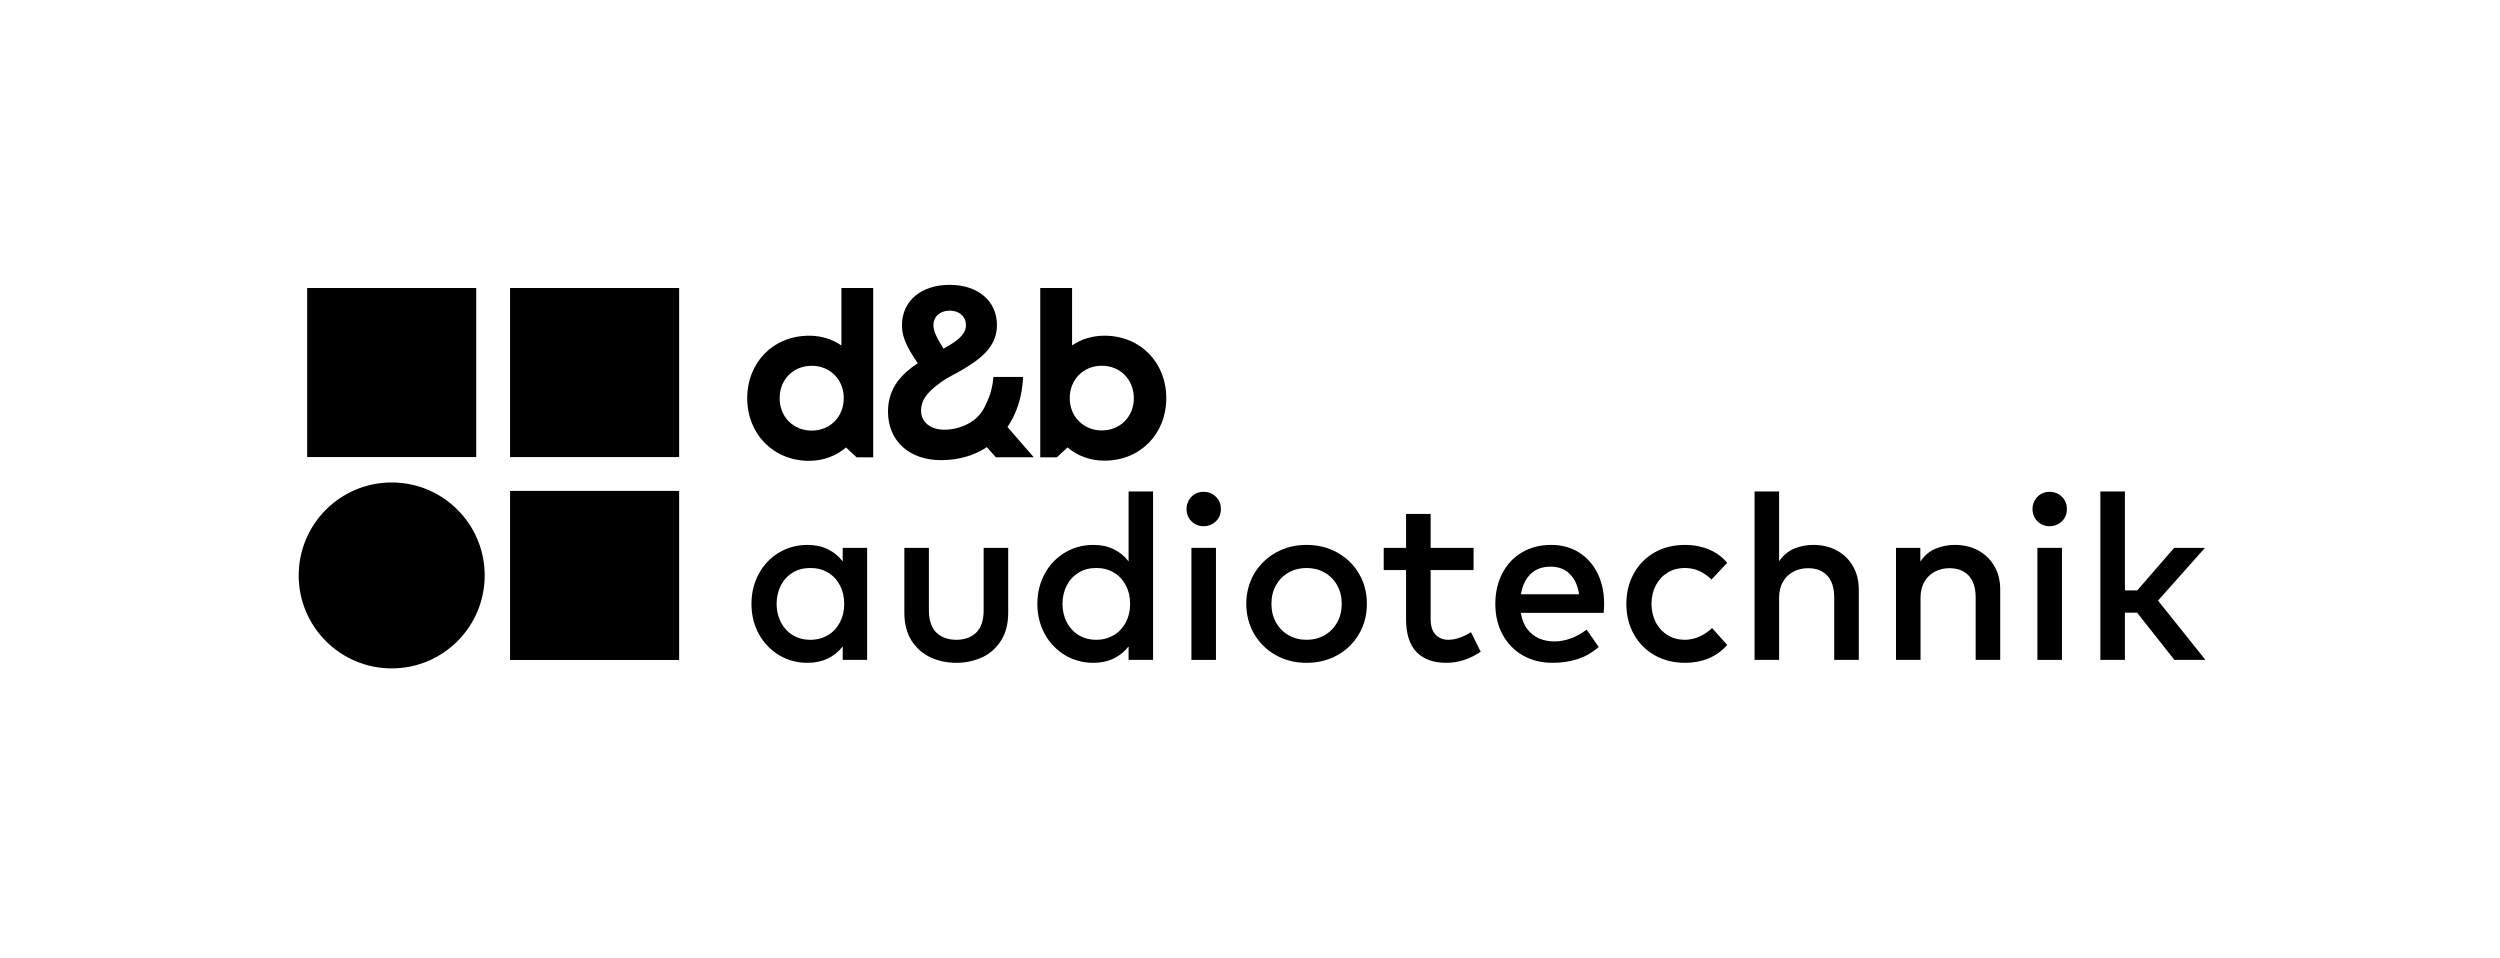 <?xml version="1.0" encoding="UTF-8" standalone="no"?>
<!-- Created with Inkscape (http://www.inkscape.org/) -->

<svg
   version="1.1"
   id="svg847"
   xml:space="preserve"
   viewBox="0 0 180 69"
   width="180"
   height="69"
   xmlns="http://www.w3.org/2000/svg"
   xmlns:svg="http://www.w3.org/2000/svg"><defs
     id="defs851"><clipPath
       clipPathUnits="userSpaceOnUse"
       id="clipPath1305"><path
         d="M 0,0 H 121.89 V 24.52 H 0 Z"
         id="path1303" /></clipPath><clipPath
       clipPathUnits="userSpaceOnUse"
       id="clipPath1357"><path
         d="M 0,0 H 1219 V 245 H 0 Z"
         id="path1355" /></clipPath><clipPath
       clipPathUnits="userSpaceOnUse"
       id="clipPath1363"><path
         d="M -0.004,-0.012 Z"
         clip-rule="evenodd"
         id="path1361" /></clipPath></defs><rect
     style="fill:#ffffff;stroke-width:3"
     id="rect1"
     width="180"
     height="69"
     x="0"
     y="0" /><g
     id="g1"
     transform="matrix(0.269,0,0,0.269,21.193,20.5)"><g
       id="g853"
       transform="matrix(1.333,0,0,-1.333,-598.583,65.701)"><g
         id="g8953"
         transform="matrix(3.141,0,0,3.141,-961.298,-105.514)"><path
           d="m 449.832,38.266 v 10.808 h 10.808 V 38.266 h -10.808 v 0 0"
           style="fill:#000000;fill-opacity:1;fill-rule:evenodd;stroke:none;stroke-width:0.1"
           id="path1309" /><path
           d="M 462.802,38.266 V 49.074 H 473.611 V 38.266 h -10.809 v 0 0"
           style="fill:#000000;fill-opacity:1;fill-rule:evenodd;stroke:none;stroke-width:0.1"
           id="path1311" /><path
           d="M 462.802,25.296 V 36.104 H 473.611 V 25.296 h -10.809 v 0 0"
           style="fill:#000000;fill-opacity:1;fill-rule:evenodd;stroke:none;stroke-width:0.1"
           id="path1313" /><path
           d="m 461.18,30.7 c 0,-3.282 -2.661,-5.943 -5.944,-5.943 -3.284,0 -5.946,2.661 -5.946,5.943 0,3.285 2.662,5.943 5.946,5.943 3.283,0 5.944,-2.659 5.944,-5.943 v 0 0"
           style="fill:#000000;fill-opacity:1;fill-rule:evenodd;stroke:none;stroke-width:0.1"
           id="path1315" /><path
           d="m 500.63,39.97 c 1.181,0 2.048,0.885 2.048,2.061 0,1.189 -0.867,2.074 -2.048,2.074 0,0 0,0 0.165,1.921 2.294,0 3.956,-1.702 3.956,-3.995 0,-2.289 -1.662,-3.994 -3.956,-3.994 -0.915,0 -1.725,0.311 -2.355,0.846 0,0 0,0 -0.685,-0.632 0,0 0,0 -1.06,0 0,0 0,0 0,10.823 0,0 0,0 2.035,0 0,0 0,0 0,-3.669 0.581,0.397 1.285,0.621 2.065,0.621 0,0 0,0 -0.165,-1.921 -1.182,0 -2.05,-0.887 -2.05,-2.074 0,-1.171 0.868,-2.061 2.05,-2.061 v 0 0 0"
           style="fill:#000000;fill-opacity:1;fill-rule:evenodd;stroke:none;stroke-width:0.1"
           id="path1317" /><path
           d="m 484.135,42.031 c 0,1.187 -0.869,2.072 -2.05,2.072 0,0 0,0 -0.165,1.923 0.775,0 1.482,-0.226 2.064,-0.625 0,0 0,0 0,3.673 2.033,0 2.033,0 2.033,0 0,0 0,0 0,-10.825 0,0 0,0 -1.06,0 0,0 0,0 -0.68,0.632 -0.633,-0.541 -1.446,-0.855 -2.357,-0.855 -2.285,0 -3.957,1.716 -3.957,4.004 0,2.293 1.672,3.995 3.957,3.995 0,0 0,0 0.165,-1.923 -1.182,0 -2.05,-0.885 -2.05,-2.072 0,-1.188 0.868,-2.071 2.05,-2.071 1.181,0 2.05,0.888 2.05,2.071 v 0 0"
           style="fill:#000000;fill-opacity:1;fill-rule:evenodd;stroke:none;stroke-width:0.1"
           id="path1319" /><path
           d="m 490.908,47.626 c 0,0 0,0 0,1.65 -1.827,0 -3.052,-1.024 -3.052,-2.585 0,-0.612 0.184,-1.235 1.01,-2.428 -1.022,-0.67 -1.903,-1.574 -1.903,-3.088 0,-1.88 1.362,-3.106 3.387,-3.106 1.124,0 2.119,0.295 2.934,0.832 0.185,-0.21 0.376,-0.426 0.575,-0.649 0,0 0,0 2.424,0 -0.6,0.689 -1.161,1.333 -1.684,1.937 0.595,0.861 0.948,1.949 0.998,3.199 0,0 0,0 -1.897,0 -0.047,-0.62 -0.199,-1.177 -0.439,-1.651 -0.252,-0.642 -0.646,-1.075 -1.233,-1.37 -0.433,-0.221 -0.941,-0.351 -1.465,-0.351 -0.895,0 -1.488,0.488 -1.488,1.231 0,0.634 0.381,1.098 0.911,1.529 0.581,0.468 0.879,0.607 1.591,0.99 1.189,0.692 2.35,1.481 2.35,2.935 0,1.543 -1.209,2.575 -3.019,2.575 0,0 0,0 0,-1.65 0.625,0 1.036,-0.379 1.036,-0.937 0,-0.62 -0.624,-1.043 -1.427,-1.49 -0.426,0.649 -0.651,1.137 -0.651,1.478 0,0.567 0.412,0.949 1.042,0.949 v 0 0"
           style="fill:#000000;fill-opacity:1;fill-rule:evenodd;stroke:none;stroke-width:0.1"
           id="path1321" /><path
           d="m 482.003,26.586 v 0 c 0.425,0 0.799,0.106 1.129,0.299 0.33,0.202 0.582,0.48 0.762,0.824 0.181,0.351 0.27,0.738 0.27,1.173 0,0.433 -0.089,0.83 -0.27,1.174 -0.18,0.351 -0.432,0.629 -0.762,0.822 0,0 0,0 0.935,0.718 0,0 0,0 0,0.868 0,0 0,0 1.562,0 0,0 0,0 0,-7.163 0,0 0,0 -1.562,0 0,0 0,0 0,0.86 -0.254,-0.331 -0.576,-0.586 -0.95,-0.772 -0.374,-0.178 -0.809,-0.276 -1.302,-0.276 v 0 0 c -0.657,0 -1.263,0.164 -1.81,0.486 -0.545,0.329 -0.978,0.778 -1.293,1.346 -0.315,0.577 -0.478,1.219 -0.478,1.937 0,0.717 0.163,1.368 0.478,1.938 0.315,0.574 0.748,1.024 1.293,1.346 0.547,0.327 1.153,0.486 1.81,0.486 0.493,0 0.928,-0.09 1.302,-0.279 0.374,-0.178 0.696,-0.44 0.95,-0.777 0,0 0,0 -0.935,-0.718 -0.33,0.202 -0.704,0.298 -1.129,0.298 -0.434,0 -0.815,-0.096 -1.146,-0.306 -0.329,-0.202 -0.574,-0.478 -0.754,-0.829 -0.171,-0.344 -0.262,-0.733 -0.262,-1.159 0,-0.418 0.091,-0.807 0.262,-1.158 0.18,-0.346 0.425,-0.623 0.754,-0.832 0.331,-0.2 0.712,-0.306 1.146,-0.306 v 0 0 0"
           style="fill:#000000;fill-opacity:1;fill-rule:evenodd;stroke:none;stroke-width:0.1"
           id="path1323" /><path
           d="m 491.327,25.113 v 0 c -0.59,0 -1.137,0.12 -1.638,0.344 -0.5,0.233 -0.905,0.591 -1.219,1.07 -0.305,0.485 -0.463,1.091 -0.463,1.809 0,0 0,0 0,4.128 0,0 0,0 1.57,0 0,0 0,0 0,-3.986 0,-0.651 0.165,-1.129 0.48,-1.435 0.321,-0.3 0.746,-0.457 1.27,-0.457 0.532,0 0.957,0.157 1.272,0.457 0.322,0.306 0.478,0.784 0.478,1.435 0,0 0,0 0,3.986 0,0 0,0 1.57,0 0,0 0,0 0,-4.128 0,-0.718 -0.149,-1.324 -0.464,-1.809 -0.305,-0.479 -0.709,-0.837 -1.219,-1.07 -0.501,-0.224 -1.044,-0.344 -1.637,-0.344 v 0 0 0"
           style="fill:#000000;fill-opacity:1;fill-rule:evenodd;stroke:none;stroke-width:0.1"
           id="path1325" /><path
           d="m 500.279,26.586 v 0 c 0.427,0 0.801,0.106 1.129,0.299 0.328,0.202 0.583,0.48 0.763,0.824 0.18,0.351 0.269,0.738 0.269,1.173 0,0.433 -0.089,0.83 -0.269,1.174 -0.18,0.351 -0.435,0.629 -0.763,0.822 0,0 0,0 0.935,0.718 0,0 0,0 0,4.471 0,0 0,0 1.564,0 0,0 0,0 0,-10.766 0,0 0,0 -1.564,0 0,0 0,0 0,0.86 -0.254,-0.331 -0.576,-0.586 -0.951,-0.772 -0.372,-0.178 -0.806,-0.276 -1.299,-0.276 v 0 0 c -0.66,0 -1.266,0.164 -1.81,0.486 -0.546,0.329 -0.981,0.778 -1.294,1.346 -0.313,0.577 -0.479,1.219 -0.479,1.937 0,0.717 0.166,1.368 0.479,1.938 0.313,0.574 0.748,1.024 1.294,1.346 0.544,0.327 1.15,0.486 1.81,0.486 0.493,0 0.927,-0.09 1.299,-0.279 0.375,-0.178 0.697,-0.44 0.951,-0.777 0,0 0,0 -0.935,-0.718 -0.328,0.202 -0.702,0.298 -1.129,0.298 -0.435,0 -0.815,-0.096 -1.144,-0.306 -0.328,-0.202 -0.577,-0.478 -0.755,-0.829 -0.173,-0.344 -0.262,-0.733 -0.262,-1.159 0,-0.418 0.089,-0.807 0.262,-1.158 0.178,-0.346 0.427,-0.623 0.755,-0.832 0.329,-0.2 0.709,-0.306 1.144,-0.306 v 0 0 0"
           style="fill:#000000;fill-opacity:1;fill-rule:evenodd;stroke:none;stroke-width:0.1"
           id="path1327" /><path
           d="m 507.928,25.301 v 0 h -1.569 v 7.163 h 1.569 v -7.163 0 0"
           style="fill:#000000;fill-opacity:1;fill-rule:evenodd;stroke:none;stroke-width:0.1"
           id="path1329" /><path
           d="m 507.135,33.845 v 0 c -0.199,0 -0.387,0.053 -0.553,0.144 -0.162,0.096 -0.298,0.231 -0.395,0.397 -0.09,0.164 -0.142,0.351 -0.142,0.553 0,0.207 0.052,0.396 0.142,0.56 0.097,0.171 0.233,0.306 0.395,0.404 0.166,0.096 0.354,0.142 0.553,0.142 0.212,0 0.398,-0.046 0.563,-0.142 0.17,-0.098 0.305,-0.233 0.403,-0.404 0.097,-0.164 0.142,-0.353 0.142,-0.56 0,-0.202 -0.045,-0.389 -0.142,-0.553 -0.098,-0.166 -0.233,-0.301 -0.403,-0.397 -0.165,-0.091 -0.351,-0.144 -0.563,-0.144 v 0 0 0"
           style="fill:#000000;fill-opacity:1;fill-rule:evenodd;stroke:none;stroke-width:0.1"
           id="path1331" /><path
           d="m 513.718,26.586 c 0,0 0,0 0,-1.473 v 0 c -0.727,0 -1.383,0.164 -1.967,0.493 -0.585,0.329 -1.046,0.786 -1.385,1.355 -0.328,0.575 -0.5,1.217 -0.5,1.921 0,0.709 0.172,1.353 0.5,1.921 0.339,0.575 0.8,1.024 1.385,1.354 0.584,0.329 1.24,0.495 1.967,0.495 0.732,0 1.391,-0.166 1.975,-0.495 0.59,-0.33 1.054,-0.779 1.382,-1.354 0.337,-0.568 0.5,-1.212 0.5,-1.921 0,-0.704 -0.163,-1.346 -0.5,-1.921 -0.328,-0.569 -0.792,-1.026 -1.382,-1.355 -0.584,-0.329 -1.243,-0.493 -1.975,-0.493 v 0 c 0,0 0,0 0,1.473 v 0 c 0.424,0 0.807,0.097 1.15,0.292 0.344,0.194 0.613,0.471 0.808,0.814 0.196,0.351 0.292,0.748 0.292,1.19 0,0.448 -0.096,0.844 -0.292,1.188 -0.195,0.351 -0.464,0.622 -0.808,0.817 -0.343,0.193 -0.726,0.289 -1.15,0.289 -0.419,0 -0.802,-0.096 -1.145,-0.289 -0.343,-0.195 -0.613,-0.466 -0.808,-0.817 -0.195,-0.344 -0.291,-0.74 -0.291,-1.188 0,-0.442 0.096,-0.839 0.291,-1.19 0.195,-0.343 0.465,-0.62 0.808,-0.814 0.343,-0.195 0.726,-0.292 1.145,-0.292 v 0 0 0"
           style="fill:#000000;fill-opacity:1;fill-rule:evenodd;stroke:none;stroke-width:0.1"
           id="path1333" /><path
           d="m 522.654,25.113 v 0 c -0.823,0 -1.459,0.231 -1.907,0.688 -0.44,0.463 -0.666,1.16 -0.666,2.093 0,0 0,0 0,3.149 0,0 0,0 -1.429,0 0,0 0,0 0,1.421 0,0 0,0 1.429,0 0,0 0,0 0,2.168 0,0 0,0 1.571,0 0,0 0,0 0,-2.168 0,0 0,0 2.744,0 0,0 0,0 0,-1.421 0,0 0,0 -2.744,0 0,0 0,0 0,-3.117 0,-0.457 0.103,-0.794 0.315,-1.01 0.208,-0.219 0.485,-0.33 0.821,-0.33 0.233,0 0.471,0.046 0.726,0.135 0.253,0.089 0.494,0.209 0.717,0.351 0,0 0,0 0.62,-1.25 -0.701,-0.471 -1.435,-0.709 -2.197,-0.709 v 0 0 0"
           style="fill:#000000;fill-opacity:1;fill-rule:evenodd;stroke:none;stroke-width:0.1"
           id="path1335" /><path
           d="m 531.14,29.495 v 0 c -0.082,0.561 -0.284,0.995 -0.596,1.301 -0.314,0.314 -0.725,0.464 -1.22,0.464 -0.537,0 -0.964,-0.157 -1.286,-0.471 -0.321,-0.315 -0.523,-0.748 -0.613,-1.294 0,0 0,0 -0.009,-1.189 0.069,-0.412 0.202,-0.755 0.404,-1.025 0.212,-0.269 0.457,-0.471 0.755,-0.605 0.301,-0.128 0.623,-0.195 0.974,-0.195 0.359,0 0.726,0.067 1.085,0.202 0.357,0.134 0.686,0.315 0.987,0.555 0,0 0,0 0.776,-1.115 -0.417,-0.359 -0.868,-0.614 -1.352,-0.772 -0.487,-0.156 -1.018,-0.238 -1.595,-0.238 v 0 0 c -0.709,0 -1.345,0.156 -1.899,0.471 -0.553,0.313 -0.978,0.755 -1.292,1.323 -0.315,0.569 -0.472,1.227 -0.472,1.975 0,0.741 0.157,1.399 0.456,1.967 0.298,0.569 0.718,1.016 1.258,1.331 0.537,0.313 1.158,0.472 1.854,0.472 0.666,0 1.256,-0.159 1.763,-0.472 0.51,-0.315 0.914,-0.762 1.197,-1.331 0.284,-0.568 0.426,-1.221 0.426,-1.96 0,-0.149 -0.007,-0.343 -0.029,-0.583 0,0 0,0 -5.296,0 0,0 0,0 0.009,1.189 0,0 0,0 3.715,0 v 0 0"
           style="fill:#000000;fill-opacity:1;fill-rule:evenodd;stroke:none;stroke-width:0.1"
           id="path1337" /><path
           d="m 537.932,25.113 v 0 c -0.742,0 -1.399,0.164 -1.975,0.493 -0.568,0.329 -1.009,0.778 -1.323,1.346 -0.314,0.575 -0.471,1.219 -0.471,1.93 0,0.717 0.157,1.361 0.471,1.93 0.314,0.575 0.755,1.024 1.323,1.354 0.576,0.327 1.233,0.486 1.975,0.486 0.544,0 1.047,-0.099 1.511,-0.292 0.464,-0.194 0.852,-0.48 1.166,-0.853 0,0 0,0 -1.003,-1.07 -0.252,0.248 -0.524,0.433 -0.799,0.553 -0.278,0.128 -0.584,0.186 -0.919,0.186 -0.397,0 -0.758,-0.096 -1.077,-0.289 -0.322,-0.195 -0.577,-0.466 -0.765,-0.817 -0.178,-0.344 -0.275,-0.74 -0.275,-1.188 0,-0.442 0.097,-0.839 0.275,-1.19 0.188,-0.343 0.443,-0.62 0.765,-0.814 0.319,-0.195 0.68,-0.292 1.077,-0.292 0.329,0 0.641,0.066 0.942,0.202 0.298,0.133 0.574,0.322 0.815,0.546 0,0 0,0 0.964,-1.077 -0.322,-0.373 -0.712,-0.658 -1.173,-0.853 -0.464,-0.193 -0.967,-0.291 -1.504,-0.291 v 0 0 0"
           style="fill:#000000;fill-opacity:1;fill-rule:evenodd;stroke:none;stroke-width:0.1"
           id="path1339" /><path
           d="m 542.359,25.301 v 0 c 0,0 0,0 0,10.766 0,0 0,0 1.569,0 0,0 0,0 0,-4.456 0.27,0.382 0.593,0.651 0.973,0.807 0.388,0.157 0.793,0.234 1.213,0.234 0.568,0 1.068,-0.121 1.509,-0.359 0.44,-0.242 0.786,-0.577 1.031,-1.011 0.248,-0.433 0.368,-0.928 0.368,-1.481 0,0 0,0 0,-4.5 0,0 0,0 -1.572,0 0,0 0,0 0,3.985 0,0.404 -0.058,0.741 -0.192,1.024 -0.136,0.284 -0.322,0.493 -0.576,0.635 -0.249,0.149 -0.547,0.218 -0.898,0.218 -0.344,0 -0.65,-0.069 -0.935,-0.218 -0.284,-0.149 -0.51,-0.366 -0.673,-0.649 -0.166,-0.284 -0.248,-0.628 -0.248,-1.024 0,0 0,0 0,-3.971 0,0 0,0 -1.569,0 v 0 0"
           style="fill:#000000;fill-opacity:1;fill-rule:evenodd;stroke:none;stroke-width:0.1"
           id="path1341" /><path
           d="m 551.4,25.301 v 0 c 0,0 0,0 0,7.163 0,0 0,0 1.556,0 0,0 0,0 0,-0.875 0.268,0.389 0.59,0.664 0.98,0.822 0.388,0.164 0.793,0.241 1.218,0.241 0.568,0 1.069,-0.121 1.51,-0.359 0.442,-0.242 0.786,-0.577 1.031,-1.011 0.249,-0.433 0.368,-0.928 0.368,-1.481 0,0 0,0 0,-4.5 0,0 0,0 -1.57,0 0,0 0,0 0,3.985 0,0.404 -0.061,0.741 -0.194,1.024 -0.135,0.284 -0.323,0.493 -0.577,0.635 -0.248,0.149 -0.546,0.218 -0.897,0.218 -0.344,0 -0.651,-0.069 -0.935,-0.218 -0.284,-0.149 -0.51,-0.366 -0.672,-0.649 -0.167,-0.284 -0.249,-0.628 -0.249,-1.024 0,0 0,0 0,-3.971 0,0 0,0 -1.569,0 v 0 0"
           style="fill:#000000;fill-opacity:1;fill-rule:evenodd;stroke:none;stroke-width:0.1"
           id="path1343" /><path
           d="m 562.01,25.301 v 0 h -1.57 v 7.163 h 1.57 v -7.163 0 0"
           style="fill:#000000;fill-opacity:1;fill-rule:evenodd;stroke:none;stroke-width:0.1"
           id="path1345" /><path
           d="m 561.219,33.845 v 0 c -0.202,0 -0.389,0.053 -0.555,0.144 -0.163,0.096 -0.298,0.231 -0.394,0.397 -0.092,0.164 -0.144,0.351 -0.144,0.553 0,0.207 0.052,0.396 0.144,0.56 0.096,0.171 0.231,0.306 0.394,0.404 0.166,0.096 0.353,0.142 0.555,0.142 0.209,0 0.397,-0.046 0.56,-0.142 0.171,-0.098 0.306,-0.233 0.404,-0.404 0.099,-0.164 0.142,-0.353 0.142,-0.56 0,-0.202 -0.043,-0.389 -0.142,-0.553 -0.098,-0.166 -0.233,-0.301 -0.404,-0.397 -0.163,-0.091 -0.351,-0.144 -0.56,-0.144 v 0 0 0"
           style="fill:#000000;fill-opacity:1;fill-rule:evenodd;stroke:none;stroke-width:0.1"
           id="path1347" /><path
           d="m 566.034,25.301 v 0 h -1.57 v 10.766 h 1.57 v -6.324 h 0.786 l 2.363,2.721 h 1.967 l -3,-3.373 3.031,-3.79 h -1.983 l -2.387,3.019 h -0.777 v -3.019 0 0"
           style="fill:#000000;fill-opacity:1;fill-rule:evenodd;stroke:none;stroke-width:0.1"
           id="path1349" /><path
           d="m 449.291,24.757 1,1"
           style="fill:none;stroke:#ffffff;stroke-width:1;stroke-linecap:butt;stroke-linejoin:miter;stroke-miterlimit:10;stroke-dasharray:none;stroke-opacity:1"
           id="path1365" /></g></g></g></svg>
